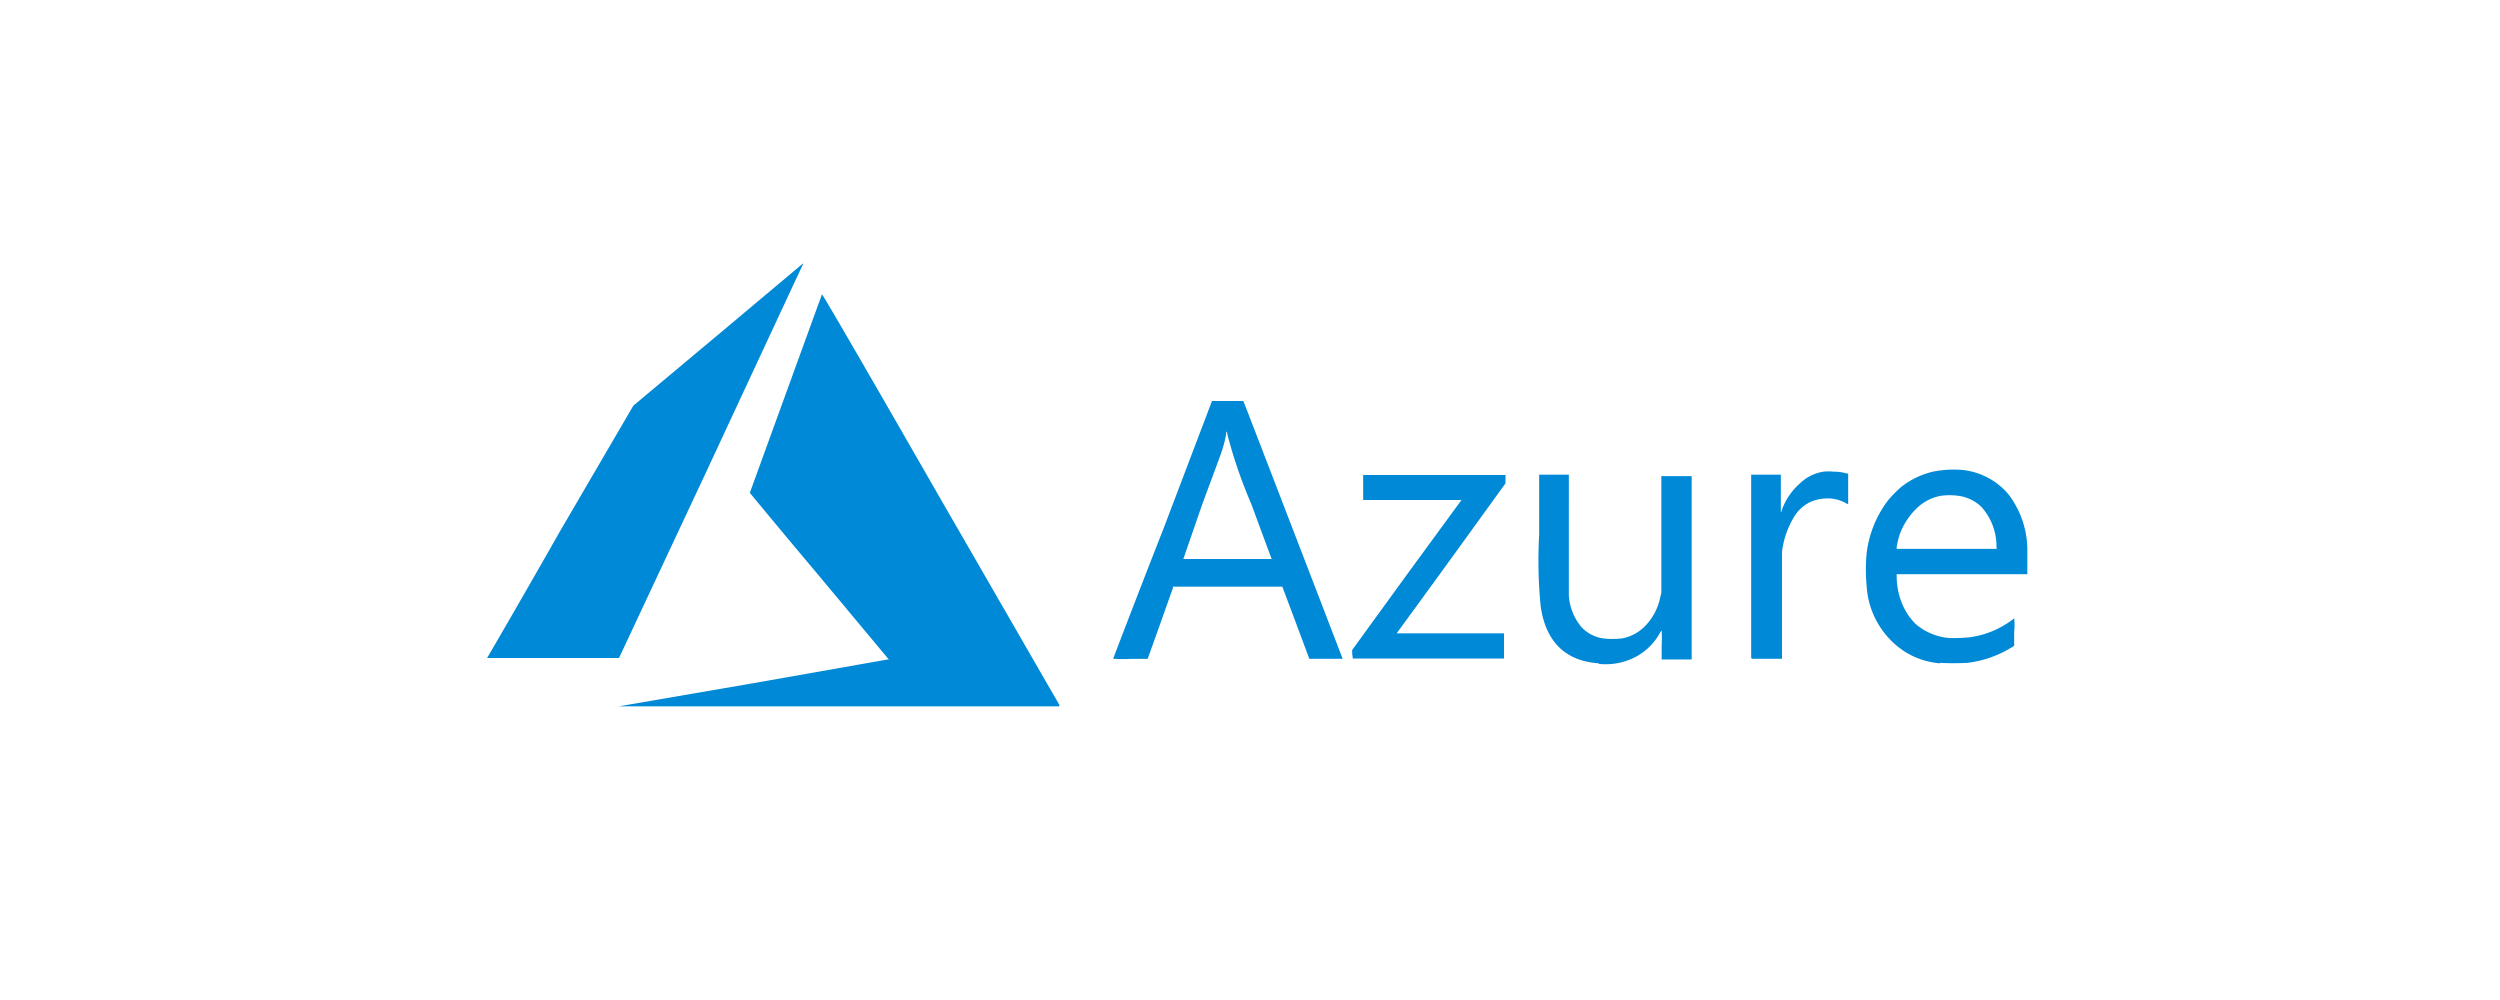 <svg id="Layer_1" data-name="Layer 1" xmlns="http://www.w3.org/2000/svg" viewBox="0 0 150 60"><g id="layer1"><g id="layer1-1"><path id="path21" d="M45.15,41l8.1-1.43.08,0-4.17-5c-2.29-2.72-4.17-5-4.17-5s4.31-11.87,4.33-11.91,2.94,5,7.1,12.25l7.14,12.38,0,.09H37.13Zm50.79-1.2c-2-.13-3.19-1.28-3.5-3.42a27.92,27.92,0,0,1-.09-4.3V28.48h1.78V32c0,3.13,0,3.5,0,3.72a3.28,3.28,0,0,0,.77,1.92,2.23,2.23,0,0,0,1.25.66,4.82,4.82,0,0,0,1.2,0,2.61,2.61,0,0,0,1.36-.74,3.46,3.46,0,0,0,.91-1.75l.06-.24v-7h1.82v11h-1.8v-.87a7.62,7.62,0,0,0,0-.87.6.6,0,0,0-.11.16,3.64,3.64,0,0,1-1.39,1.39,3.86,3.86,0,0,1-2.29.45Zm20.46,0a4.69,4.69,0,0,1-2.08-.68A5.05,5.05,0,0,1,112,35.18a10.35,10.35,0,0,1,0-2A6.5,6.5,0,0,1,113.3,30a7.09,7.09,0,0,1,.77-.78,4.86,4.86,0,0,1,2-.94,6.53,6.53,0,0,1,1.6-.09,4.18,4.18,0,0,1,2.83,1.46,5.52,5.52,0,0,1,1.14,3.45c0,.23,0,.63,0,.88v.47H113.8v.18a4.4,4.4,0,0,0,.35,1.65,3.69,3.69,0,0,0,.79,1.16,3.53,3.53,0,0,0,2,.84,9.66,9.66,0,0,0,1.3-.05,5.52,5.52,0,0,0,2.44-1l.17-.13a3.78,3.78,0,0,1,0,.82v.83l-.18.11a6.55,6.55,0,0,1-2.62.91,15,15,0,0,1-1.65,0Zm3.39-7a3.54,3.54,0,0,0-.9-2.38,2.43,2.43,0,0,0-1.38-.67,3.85,3.85,0,0,0-1.07,0,2.8,2.8,0,0,0-1.46.77,4.16,4.16,0,0,0-1,1.55,4.87,4.87,0,0,0-.18.76l0,.1h6Zm-53,6.72s1.33-3.5,3-7.75l2.93-7.71H74.6l.08.2c.24.61,5.88,15.26,5.88,15.27h-2l-.81-2.17-.81-2.16H70.38l0,.07s-.36,1-.77,2.17l-.75,2.09h-1a8,8,0,0,1-1,0Zm9.5-6-1.22-3.3a28.6,28.6,0,0,1-1.42-4.13q-.06-.39-.09,0a5.25,5.25,0,0,1-.18.74c0,.1-.59,1.65-1.25,3.44L71,33.54h5.35Zm4.84,5.7V39l3.26-4.49L87.69,30h-5.9v-1.5h8.54V29l-3.26,4.51C85.26,36,83.8,38,83.8,38s1.45,0,3.22,0h3.22v1.51H81.17Zm23.94.27s0-2.5,0-5.53V28.48h1.78v1.13c0,.63,0,1.14,0,1.14a.88.88,0,0,0,.09-.23A3.88,3.88,0,0,1,108,29a2.59,2.59,0,0,1,1.41-.7,2.46,2.46,0,0,1,.59,0,2.77,2.77,0,0,1,.81.11l.08,0v1.85l-.21-.11a2.24,2.24,0,0,0-1.18-.24,2.48,2.48,0,0,0-.71.14,2.25,2.25,0,0,0-1.12.92,5.27,5.27,0,0,0-.75,2.14c0,.14,0,1.2,0,3.31v3.11h-1.77Zm-75.85,0s2-3.42,4.36-7.58L38,24.34l5.09-4.26,5.1-4.28a1,1,0,0,1-.08.21c-.06.11-2.54,5.44-5.52,11.84L37.14,39.48H29.26Z" style="fill:#0089d6"/></g></g></svg>